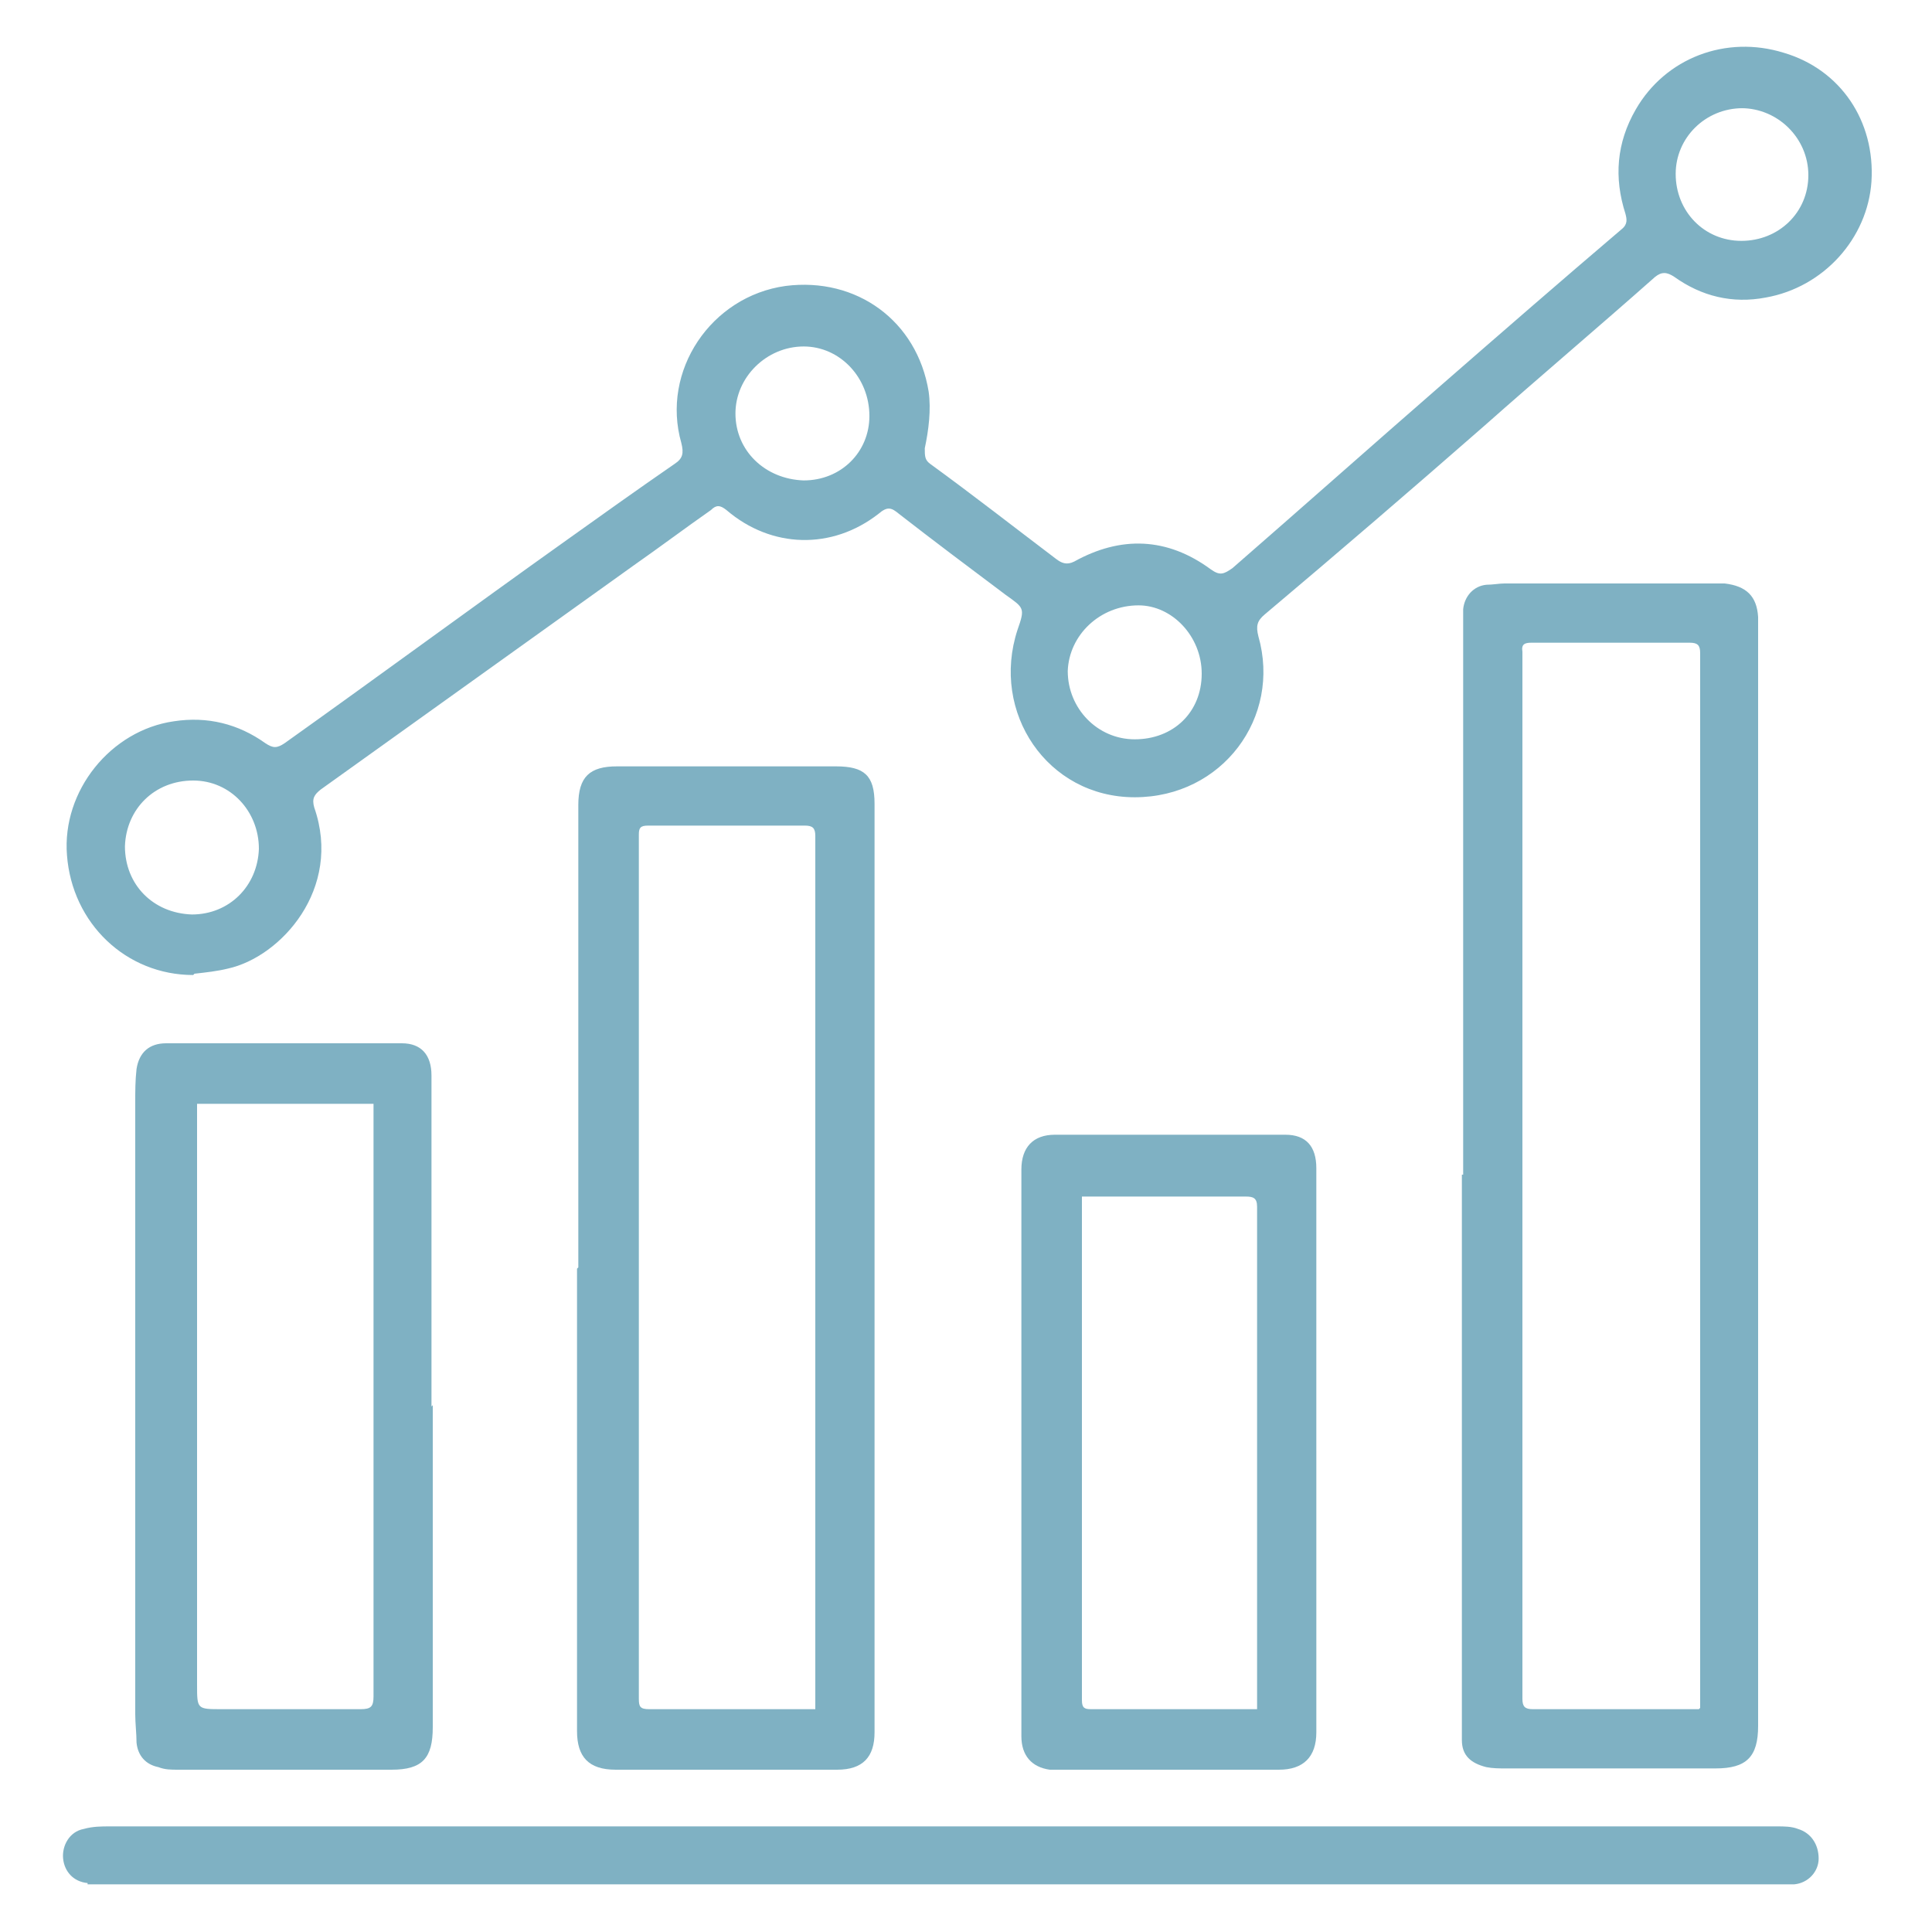 <?xml version="1.0" encoding="UTF-8"?>
<svg id="b" data-name="Layer 2" xmlns="http://www.w3.org/2000/svg" viewBox="0 0 150 150">
  <defs>
    <style>
      .c {
        opacity: .5;
      }

      .d {
        fill: #006488;
      }
    </style>
  </defs>
  <g class="c">
    <g>
      <path class="d" d="m15,75.7c-5.2,0-9.4-4-9.8-9.3-.4-5,3.4-9.7,8.3-10.4,2.6-.4,5,.2,7.1,1.7.6.4.9.4,1.5,0,7.3-5.2,14.5-10.5,21.8-15.7,2.8-2,5.6-4,8.5-6,.6-.4.7-.8.5-1.6-1.6-5.6,2.3-11.4,8.1-12.2,5.5-.7,10.2,2.7,11.1,8.2.2,1.4,0,3-.3,4.4,0,.6,0,.9.4,1.2,3.3,2.4,6.5,4.9,9.8,7.4.4.3.8.5,1.4.2,3.6-2,7.2-1.9,10.6.6.7.5,1,.4,1.7-.1,5.4-4.7,10.8-9.5,16.2-14.2,4.7-4.1,9.3-8.1,14-12.1.5-.4.4-.8.3-1.2-.9-2.8-.7-5.5.8-8.1,2.3-4,7-5.8,11.5-4.4,4.4,1.3,7.1,5.3,6.8,10-.3,4.4-3.7,8.2-8.2,9-2.6.5-5-.1-7.1-1.6-.6-.4-1-.4-1.5,0-4.4,3.9-8.9,7.7-13.3,11.6-5.6,4.9-11.3,9.8-17,14.6-.6.5-.7.9-.5,1.7,1.8,6.3-2.8,12.5-9.6,12.5-6.8,0-11.2-6.6-9.1-13,.6-1.7.5-1.7-.9-2.7-2.8-2.1-5.6-4.2-8.3-6.3-.6-.5-.9-.6-1.6,0-3.6,2.8-8.3,2.7-11.8-.3-.5-.4-.8-.4-1.2,0-2,1.4-4,2.9-6,4.3-8.1,5.8-16.2,11.6-24.3,17.4-.5.4-.7.7-.5,1.4,2.2,6.3-2.6,11.6-6.7,12.5-.8.2-1.7.3-2.6.4Zm-5.3-10c0,3,2.2,5.2,5.2,5.3,2.9,0,5.1-2.2,5.2-5.1,0-2.9-2.2-5.3-5.1-5.3-3,0-5.2,2.2-5.3,5.1Zm52.7-28.4c2.9,0,5.1-2.2,5.1-5,0-3-2.3-5.4-5.1-5.4-2.9,0-5.3,2.4-5.3,5.2,0,2.9,2.3,5.1,5.3,5.2Zm25.7,20.1c3,0,5.2-2.1,5.2-5.1,0-2.9-2.3-5.3-4.9-5.3-3,0-5.4,2.3-5.5,5.1,0,2.9,2.3,5.3,5.2,5.3Zm47.2-49c-2.9,0-5.2,2.3-5.2,5.1,0,2.9,2.2,5.2,5.1,5.2,2.9,0,5.2-2.2,5.2-5.1,0-2.9-2.4-5.2-5.2-5.2Z"/>
      <path class="d" d="m113.6,91.2c0-14.2,0-28.4,0-42.6,0-.4,0-.8,0-1.3.1-1,.8-1.8,1.8-1.9.5,0,1-.1,1.4-.1,5.4,0,10.8,0,16.1,0,.3,0,.7,0,1,0,1.7.2,2.5,1,2.6,2.6,0,.3,0,.6,0,.9,0,28.4,0,56.8,0,85.2,0,2.4-.9,3.3-3.3,3.3-5.4,0-10.9,0-16.3,0-.5,0-1,0-1.5-.1-1.2-.3-1.9-.9-1.9-2.1,0-3.5,0-7,0-10.6,0-11.1,0-22.2,0-33.3h0Zm18.4,41.4c0-.6,0-1,0-1.5,0-26.8,0-53.6,0-80.4,0-.6-.2-.8-.8-.8-4.1,0-8.2,0-12.3,0-.5,0-.8.1-.7.7,0,1.1,0,2.1,0,3.2,0,26,0,52,0,78.1,0,.6.2.8.8.8,3.7,0,7.3,0,11,0,.6,0,1.2,0,1.9,0Z"/>
      <path class="d" d="m44.9,98.4c0-12,0-24,0-35.9,0-2.2.9-3,3-3,5.7,0,11.4,0,17,0,2.2,0,3,.7,3,2.9,0,18.9,0,37.8,0,56.7,0,5.1,0,10.3,0,15.4,0,1.9-.9,2.9-2.9,2.9-5.7,0-11.5,0-17.2,0-2.1,0-3-1-3-3,0-12,0-24,0-35.9Zm18.4,34.2c0-.9,0-1.7,0-2.4,0-21.8,0-43.5,0-65.3,0-.6-.2-.8-.8-.8-4.1,0-8.1,0-12.2,0-.6,0-.7.2-.7.7,0,1,0,2.1,0,3.1,0,21.3,0,42.6,0,64,0,.6.1.8.8.8,3.9,0,7.8,0,11.6,0,.4,0,.8,0,1.3,0Z"/>
      <path class="d" d="m33.6,109.1c0,8.3,0,16.7,0,25,0,2.4-.8,3.3-3.2,3.3-5.5,0-11.1,0-16.6,0-.5,0-1,0-1.5-.2-1-.2-1.6-.9-1.7-1.9,0-.7-.1-1.5-.1-2.2,0-15.8,0-31.7,0-47.5,0-.9,0-1.7.1-2.6.2-1.3,1-2,2.3-2,6.1,0,12.2,0,18.3,0,1.5,0,2.3.9,2.3,2.5,0,1.5,0,3,0,4.6,0,7,0,14.1,0,21.1,0,0,0,0,0,0Zm-18.3-23.5c0,.4,0,.7,0,1,0,14.7,0,29.4,0,44.2,0,1.9,0,1.9,1.9,1.9,3.6,0,7.2,0,10.8,0,.8,0,1-.2,1-1,0-1,0-2,0-3,0-11.8,0-23.6,0-35.4,0-2.5,0-5,0-7.6h-13.8Z"/>
      <path class="d" d="m6.8,146.2c-1.1-.1-1.8-.9-1.9-1.9-.1-1,.5-2.1,1.6-2.3.7-.2,1.4-.2,2-.2,21.9,0,43.8,0,65.7,0,21.3,0,42.5,0,63.8,0,.5,0,1.1,0,1.6.2,1,.3,1.6,1.2,1.6,2.3,0,1-.8,1.9-1.9,2-1,0-60.4,0-66.3,0,0,0-65.4,0-66.2,0Z"/>
      <path class="d" d="m102.2,112.6c0,7.3,0,14.6,0,21.9,0,1.9-1,2.9-2.9,2.9-5.6,0-11.3,0-16.9,0-.3,0-.6,0-.9,0-1.4-.2-2.2-1.1-2.2-2.6,0-14.7,0-29.3,0-44,0-1.7.9-2.7,2.6-2.7,6,0,11.9,0,17.9,0,1.6,0,2.4.9,2.4,2.6,0,7.3,0,14.6,0,22h0Zm-18.2-19.9c0,.3,0,.4,0,.6,0,12.9,0,25.8,0,38.7,0,.6.2.7.7.7,3.9,0,7.9,0,11.8,0,.3,0,.7,0,1.1,0,0-.3,0-.5,0-.7,0-12.8,0-25.6,0-38.3,0-.7-.3-.8-.9-.8-2.7,0-5.4,0-8.1,0-1.5,0-3,0-4.6,0Z"/>
    </g>
  </g>
</svg>